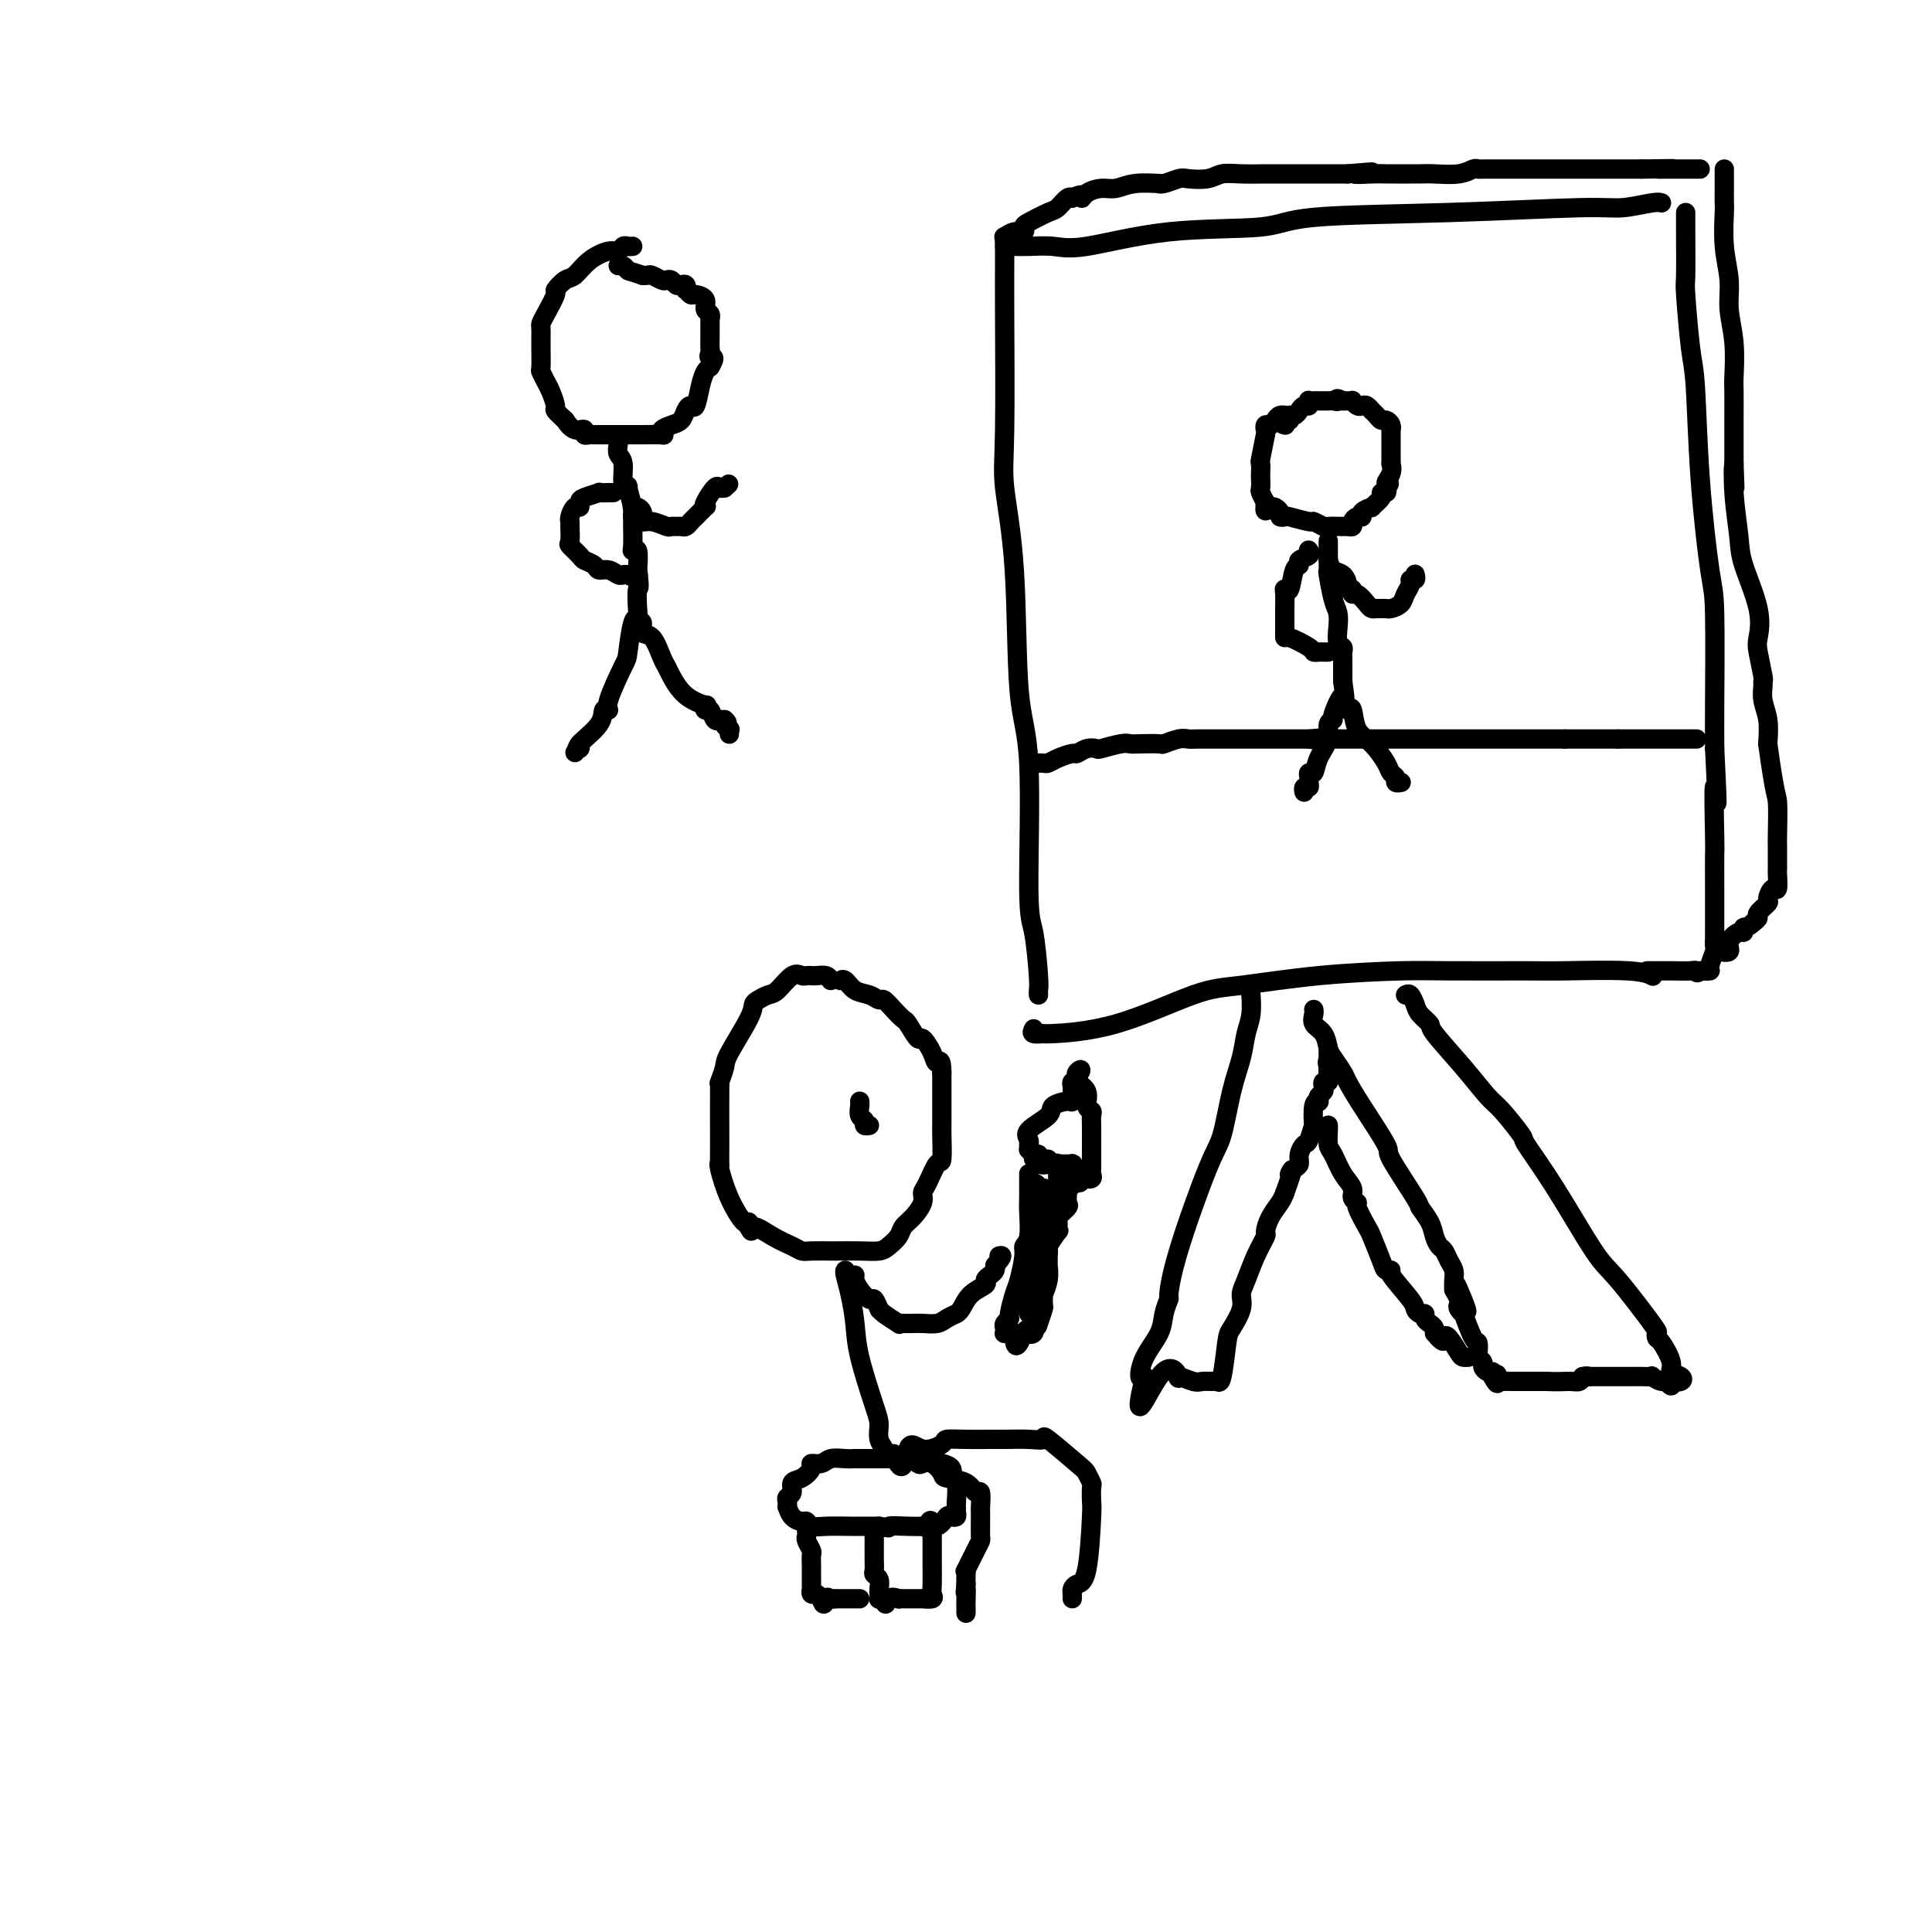 <svg viewBox='0 0 400 400' version='1.1' xmlns='http://www.w3.org/2000/svg' xmlns:xlink='http://www.w3.org/1999/xlink'><g fill='none' stroke='#000000' stroke-width='4' stroke-linecap='round' stroke-linejoin='round'><path d='M208,50c0.004,1.635 0.008,3.270 0,5c-0.008,1.730 -0.029,3.553 0,10c0.029,6.447 0.106,17.516 0,24c-0.106,6.484 -0.397,8.381 0,12c0.397,3.619 1.482,8.959 2,17c0.518,8.041 0.468,18.785 1,25c0.532,6.215 1.645,7.903 2,15c0.355,7.097 -0.048,19.604 0,26c0.048,6.396 0.549,6.681 1,9c0.451,2.319 0.853,6.673 1,9c0.147,2.327 0.040,2.626 0,3c-0.040,0.374 -0.011,0.821 0,1c0.011,0.179 0.006,0.089 0,0'/><path d='M208,51c0.627,-0.006 1.254,-0.012 2,0c0.746,0.012 1.610,0.044 3,0c1.390,-0.044 3.306,-0.162 5,0c1.694,0.162 3.168,0.605 7,0c3.832,-0.605 10.023,-2.257 17,-3c6.977,-0.743 14.741,-0.576 19,-1c4.259,-0.424 5.015,-1.438 11,-2c5.985,-0.562 17.201,-0.672 28,-1c10.799,-0.328 21.181,-0.872 27,-1c5.819,-0.128 7.075,0.162 9,0c1.925,-0.162 4.518,-0.774 6,-1c1.482,-0.226 1.852,-0.064 2,0c0.148,0.064 0.074,0.032 0,0'/><path d='M214,213c-0.241,0.427 -0.481,0.853 0,1c0.481,0.147 1.684,0.013 2,0c0.316,-0.013 -0.256,0.095 2,0c2.256,-0.095 7.341,-0.393 13,-2c5.659,-1.607 11.892,-4.521 16,-6c4.108,-1.479 6.091,-1.521 10,-2c3.909,-0.479 9.744,-1.396 16,-2c6.256,-0.604 12.932,-0.895 17,-1c4.068,-0.105 5.528,-0.024 10,0c4.472,0.024 11.955,-0.008 16,0c4.045,0.008 4.653,0.055 8,0c3.347,-0.055 9.433,-0.210 13,0c3.567,0.210 4.614,0.787 5,1c0.386,0.213 0.110,0.061 0,0c-0.110,-0.061 -0.055,-0.030 0,0'/><path d='M349,44c0.002,0.345 0.003,0.690 0,1c-0.003,0.310 -0.012,0.585 0,3c0.012,2.415 0.044,6.970 0,9c-0.044,2.030 -0.163,1.535 0,4c0.163,2.465 0.608,7.892 1,11c0.392,3.108 0.732,3.899 1,8c0.268,4.101 0.464,11.512 1,19c0.536,7.488 1.412,15.054 2,19c0.588,3.946 0.890,4.272 1,9c0.110,4.728 0.030,13.858 0,19c-0.030,5.142 -0.008,6.296 0,7c0.008,0.704 0.002,0.959 0,1c-0.002,0.041 -0.001,-0.131 0,0c0.001,0.131 0.000,0.566 0,1'/><path d='M355,155c0.928,18.416 0.249,8.957 0,8c-0.249,-0.957 -0.067,6.587 0,10c0.067,3.413 0.018,2.694 0,4c-0.018,1.306 -0.005,4.637 0,6c0.005,1.363 0.001,0.759 0,1c-0.001,0.241 -0.001,1.326 0,3c0.001,1.674 0.001,3.938 0,5c-0.001,1.062 -0.005,0.922 0,1c0.005,0.078 0.017,0.375 0,1c-0.017,0.625 -0.063,1.579 0,2c0.063,0.421 0.233,0.309 0,1c-0.233,0.691 -0.870,2.186 -1,3c-0.130,0.814 0.249,0.947 0,1c-0.249,0.053 -1.124,0.027 -2,0'/><path d='M352,201c-0.687,0.774 -0.905,0.207 -1,0c-0.095,-0.207 -0.067,-0.056 -1,0c-0.933,0.056 -2.828,0.015 -4,0c-1.172,-0.015 -1.621,-0.004 -2,0c-0.379,0.004 -0.689,0.001 -1,0c-0.311,-0.001 -0.622,-0.000 -1,0c-0.378,0.000 -0.822,0.000 -1,0c-0.178,-0.000 -0.089,-0.000 0,0'/><path d='M208,50c0.044,-0.455 0.089,-0.910 0,-1c-0.089,-0.090 -0.311,0.184 0,0c0.311,-0.184 1.155,-0.827 2,-1c0.845,-0.173 1.693,0.124 2,0c0.307,-0.124 0.075,-0.668 0,-1c-0.075,-0.332 0.008,-0.453 1,-1c0.992,-0.547 2.893,-1.519 4,-2c1.107,-0.481 1.420,-0.469 2,-1c0.580,-0.531 1.425,-1.604 2,-2c0.575,-0.396 0.878,-0.113 1,0c0.122,0.113 0.061,0.057 0,0'/><path d='M222,41c2.597,-1.349 2.089,-0.222 2,0c-0.089,0.222 0.240,-0.462 1,-1c0.760,-0.538 1.951,-0.929 3,-1c1.049,-0.071 1.956,0.178 3,0c1.044,-0.178 2.223,-0.783 4,-1c1.777,-0.217 4.151,-0.044 5,0c0.849,0.044 0.174,-0.040 0,0c-0.174,0.040 0.154,0.203 1,0c0.846,-0.203 2.209,-0.772 3,-1c0.791,-0.228 1.012,-0.114 2,0c0.988,0.114 2.745,0.227 4,0c1.255,-0.227 2.007,-0.793 3,-1c0.993,-0.207 2.227,-0.056 4,0c1.773,0.056 4.085,0.015 5,0c0.915,-0.015 0.434,-0.004 1,0c0.566,0.004 2.178,0.001 4,0c1.822,-0.001 3.853,-0.000 5,0c1.147,0.000 1.411,0.000 2,0c0.589,-0.000 1.505,-0.000 2,0c0.495,0.000 0.570,0.000 1,0c0.430,-0.000 1.215,-0.000 2,0'/><path d='M279,36c9.131,-0.774 3.459,-0.207 2,0c-1.459,0.207 1.296,0.056 3,0c1.704,-0.056 2.357,-0.015 3,0c0.643,0.015 1.275,0.004 2,0c0.725,-0.004 1.541,0.000 2,0c0.459,-0.000 0.560,-0.004 1,0c0.440,0.004 1.217,0.015 2,0c0.783,-0.015 1.571,-0.057 3,0c1.429,0.057 3.500,0.211 5,0c1.500,-0.211 2.430,-0.789 3,-1c0.570,-0.211 0.778,-0.057 1,0c0.222,0.057 0.456,0.015 1,0c0.544,-0.015 1.399,-0.004 2,0c0.601,0.004 0.950,0.001 2,0c1.050,-0.001 2.803,-0.000 4,0c1.197,0.000 1.839,0.000 3,0c1.161,-0.000 2.841,-0.000 4,0c1.159,0.000 1.797,0.000 2,0c0.203,-0.000 -0.028,-0.000 0,0c0.028,0.000 0.317,0.000 1,0c0.683,-0.000 1.760,-0.000 2,0c0.240,0.000 -0.359,0.000 1,0c1.359,-0.000 4.674,-0.000 7,0c2.326,0.000 3.663,0.000 5,0'/><path d='M340,35c10.297,-0.155 5.540,-0.041 4,0c-1.540,0.041 0.138,0.011 1,0c0.862,-0.011 0.910,-0.003 1,0c0.090,0.003 0.224,0.001 1,0c0.776,-0.001 2.194,-0.000 3,0c0.806,0.000 1.000,0.000 1,0c0.000,-0.000 -0.192,-0.000 0,0c0.192,0.000 0.769,0.000 1,0c0.231,-0.000 0.115,-0.000 0,0'/><path d='M357,35c0.000,0.739 0.000,1.478 0,2c-0.000,0.522 -0.001,0.826 0,1c0.001,0.174 0.004,0.219 0,1c-0.004,0.781 -0.016,2.300 0,3c0.016,0.700 0.061,0.582 0,2c-0.061,1.418 -0.226,4.373 0,7c0.226,2.627 0.845,4.926 1,7c0.155,2.074 -0.155,3.922 0,6c0.155,2.078 0.774,4.385 1,7c0.226,2.615 0.061,5.538 0,7c-0.061,1.462 -0.016,1.463 0,3c0.016,1.537 0.004,4.611 0,6c-0.004,1.389 -0.001,1.093 0,2c0.001,0.907 0.000,3.016 0,4c-0.000,0.984 -0.000,0.842 0,1c0.000,0.158 0.000,0.617 0,1c-0.000,0.383 -0.000,0.692 0,1'/><path d='M359,96c0.325,9.489 0.137,2.711 0,1c-0.137,-1.711 -0.222,1.646 0,5c0.222,3.354 0.752,6.705 1,9c0.248,2.295 0.214,3.533 1,6c0.786,2.467 2.393,6.163 3,9c0.607,2.837 0.216,4.814 0,6c-0.216,1.186 -0.255,1.580 0,3c0.255,1.420 0.804,3.866 1,5c0.196,1.134 0.039,0.956 0,1c-0.039,0.044 0.041,0.311 0,1c-0.041,0.689 -0.203,1.801 0,3c0.203,1.199 0.772,2.485 1,4c0.228,1.515 0.114,3.257 0,5'/><path d='M366,154c1.536,11.282 1.876,10.487 2,12c0.124,1.513 0.033,5.334 0,7c-0.033,1.666 -0.008,1.176 0,2c0.008,0.824 -0.000,2.961 0,4c0.000,1.039 0.010,0.979 0,1c-0.010,0.021 -0.039,0.123 0,1c0.039,0.877 0.146,2.529 0,3c-0.146,0.471 -0.546,-0.239 -1,0c-0.454,0.239 -0.961,1.426 -1,2c-0.039,0.574 0.392,0.535 0,1c-0.392,0.465 -1.605,1.433 -2,2c-0.395,0.567 0.030,0.733 0,1c-0.030,0.267 -0.515,0.633 -1,1'/><path d='M363,191c-1.233,1.242 -1.817,0.848 -2,1c-0.183,0.152 0.034,0.850 0,1c-0.034,0.150 -0.321,-0.247 -1,0c-0.679,0.247 -1.751,1.138 -2,2c-0.249,0.862 0.325,1.695 0,2c-0.325,0.305 -1.549,0.082 -2,0c-0.451,-0.082 -0.129,-0.023 0,0c0.129,0.023 0.064,0.012 0,0'/><path d='M265,86c0.512,0.022 1.023,0.043 1,0c-0.023,-0.043 -0.581,-0.151 -1,0c-0.419,0.151 -0.700,0.561 -1,1c-0.300,0.439 -0.620,0.906 -1,1c-0.380,0.094 -0.820,-0.187 -1,0c-0.180,0.187 -0.101,0.842 0,1c0.101,0.158 0.223,-0.180 0,1c-0.223,1.180 -0.792,3.878 -1,5c-0.208,1.122 -0.057,0.666 0,1c0.057,0.334 0.019,1.456 0,2c-0.019,0.544 -0.019,0.510 0,1c0.019,0.490 0.057,1.502 0,2c-0.057,0.498 -0.208,0.480 0,1c0.208,0.520 0.774,1.577 1,2c0.226,0.423 0.113,0.211 0,0'/><path d='M262,104c-0.363,2.966 0.228,1.382 1,1c0.772,-0.382 1.724,0.438 2,1c0.276,0.562 -0.124,0.868 0,1c0.124,0.132 0.773,0.092 1,0c0.227,-0.092 0.034,-0.235 1,0c0.966,0.235 3.093,0.848 4,1c0.907,0.152 0.596,-0.156 1,0c0.404,0.156 1.524,0.774 2,1c0.476,0.226 0.309,0.058 1,0c0.691,-0.058 2.240,-0.005 3,0c0.760,0.005 0.730,-0.036 1,0c0.270,0.036 0.841,0.151 1,0c0.159,-0.151 -0.093,-0.566 0,-1c0.093,-0.434 0.531,-0.885 1,-1c0.469,-0.115 0.971,0.106 1,0c0.029,-0.106 -0.414,-0.540 0,-1c0.414,-0.460 1.684,-0.946 2,-1c0.316,-0.054 -0.321,0.322 0,0c0.321,-0.322 1.602,-1.344 2,-2c0.398,-0.656 -0.085,-0.946 0,-1c0.085,-0.054 0.739,0.127 1,0c0.261,-0.127 0.131,-0.564 0,-1'/><path d='M287,101c1.332,-1.376 0.161,-0.817 0,-1c-0.161,-0.183 0.689,-1.109 1,-2c0.311,-0.891 0.083,-1.746 0,-2c-0.083,-0.254 -0.022,0.092 0,0c0.022,-0.092 0.006,-0.623 0,-1c-0.006,-0.377 -0.001,-0.601 0,-1c0.001,-0.399 -0.003,-0.972 0,-2c0.003,-1.028 0.012,-2.509 0,-3c-0.012,-0.491 -0.044,0.009 0,0c0.044,-0.009 0.166,-0.528 0,-1c-0.166,-0.472 -0.618,-0.896 -1,-1c-0.382,-0.104 -0.694,0.112 -1,0c-0.306,-0.112 -0.607,-0.552 -1,-1c-0.393,-0.448 -0.879,-0.904 -1,-1c-0.121,-0.096 0.121,0.167 0,0c-0.121,-0.167 -0.606,-0.763 -1,-1c-0.394,-0.237 -0.697,-0.116 -1,0c-0.303,0.116 -0.606,0.227 -1,0c-0.394,-0.227 -0.879,-0.793 -1,-1c-0.121,-0.207 0.121,-0.056 0,0c-0.121,0.056 -0.606,0.016 -1,0c-0.394,-0.016 -0.697,-0.008 -1,0'/><path d='M278,83c-1.730,-0.928 -1.055,-0.249 -1,0c0.055,0.249 -0.510,0.067 -1,0c-0.490,-0.067 -0.905,-0.018 -1,0c-0.095,0.018 0.128,0.005 0,0c-0.128,-0.005 -0.609,-0.002 -1,0c-0.391,0.002 -0.692,0.005 -1,0c-0.308,-0.005 -0.621,-0.016 -1,0c-0.379,0.016 -0.822,0.060 -1,0c-0.178,-0.060 -0.089,-0.222 0,0c0.089,0.222 0.178,0.829 0,1c-0.178,0.171 -0.622,-0.094 -1,0c-0.378,0.094 -0.690,0.547 -1,1c-0.310,0.453 -0.619,0.905 -1,1c-0.381,0.095 -0.833,-0.167 -1,0c-0.167,0.167 -0.048,0.762 0,1c0.048,0.238 0.024,0.119 0,0'/><path d='M267,87c-1.929,0.845 -1.250,0.958 -1,1c0.250,0.042 0.071,0.012 0,0c-0.071,-0.012 -0.036,-0.006 0,0'/><path d='M275,112c0.002,0.824 0.003,1.649 0,2c-0.003,0.351 -0.011,0.229 0,1c0.011,0.771 0.042,2.436 0,3c-0.042,0.564 -0.156,0.028 0,1c0.156,0.972 0.581,3.451 1,5c0.419,1.549 0.830,2.169 1,3c0.170,0.831 0.098,1.872 0,3c-0.098,1.128 -0.222,2.344 0,3c0.222,0.656 0.792,0.752 1,1c0.208,0.248 0.056,0.649 0,1c-0.056,0.351 -0.015,0.651 0,1c0.015,0.349 0.004,0.748 0,1c-0.004,0.252 -0.001,0.358 0,1c0.001,0.642 0.001,1.821 0,3'/><path d='M278,141c0.590,4.937 0.566,2.781 0,3c-0.566,0.219 -1.675,2.813 -2,4c-0.325,1.187 0.135,0.967 0,1c-0.135,0.033 -0.863,0.320 -1,1c-0.137,0.680 0.317,1.755 0,3c-0.317,1.245 -1.406,2.662 -2,4c-0.594,1.338 -0.694,2.597 -1,3c-0.306,0.403 -0.818,-0.051 -1,0c-0.182,0.051 -0.035,0.606 0,1c0.035,0.394 -0.043,0.628 0,1c0.043,0.372 0.207,0.883 0,1c-0.207,0.117 -0.787,-0.161 -1,0c-0.213,0.161 -0.061,0.760 0,1c0.061,0.240 0.030,0.120 0,0'/><path d='M279,147c0.378,-0.391 0.755,-0.781 1,0c0.245,0.781 0.357,2.734 1,4c0.643,1.266 1.817,1.846 3,3c1.183,1.154 2.373,2.884 3,4c0.627,1.116 0.690,1.620 1,2c0.310,0.380 0.868,0.638 1,1c0.132,0.362 -0.160,0.829 0,1c0.160,0.171 0.774,0.046 1,0c0.226,-0.046 0.065,-0.013 0,0c-0.065,0.013 -0.032,0.007 0,0'/><path d='M271,114c-0.062,-0.091 -0.125,-0.182 0,0c0.125,0.182 0.437,0.638 0,1c-0.437,0.362 -1.623,0.629 -2,1c-0.377,0.371 0.057,0.847 0,1c-0.057,0.153 -0.604,-0.015 -1,1c-0.396,1.015 -0.642,3.214 -1,4c-0.358,0.786 -0.828,0.160 -1,0c-0.172,-0.160 -0.046,0.146 0,1c0.046,0.854 0.012,2.256 0,3c-0.012,0.744 -0.003,0.831 0,1c0.003,0.169 0.001,0.422 0,1c-0.001,0.578 -0.000,1.482 0,2c0.000,0.518 -0.001,0.650 0,1c0.001,0.350 0.003,0.917 0,1c-0.003,0.083 -0.012,-0.317 1,0c1.012,0.317 3.046,1.353 4,2c0.954,0.647 0.830,0.905 1,1c0.170,0.095 0.634,0.025 1,0c0.366,-0.025 0.634,-0.007 1,0c0.366,0.007 0.829,0.002 1,0c0.171,-0.002 0.049,-0.001 0,0c-0.049,0.001 -0.024,0.000 0,0'/><path d='M275,116c0.229,0.784 0.458,1.568 1,2c0.542,0.432 1.399,0.512 2,1c0.601,0.488 0.948,1.383 1,2c0.052,0.617 -0.189,0.957 0,1c0.189,0.043 0.810,-0.209 1,0c0.190,0.209 -0.051,0.879 0,1c0.051,0.121 0.395,-0.307 1,0c0.605,0.307 1.472,1.350 2,2c0.528,0.650 0.718,0.907 1,1c0.282,0.093 0.657,0.023 1,0c0.343,-0.023 0.655,0.002 1,0c0.345,-0.002 0.723,-0.031 1,0c0.277,0.031 0.451,0.124 1,0c0.549,-0.124 1.471,-0.463 2,-1c0.529,-0.537 0.663,-1.272 1,-2c0.337,-0.728 0.875,-1.449 1,-2c0.125,-0.551 -0.163,-0.932 0,-1c0.163,-0.068 0.776,0.178 1,0c0.224,-0.178 0.060,-0.779 0,-1c-0.060,-0.221 -0.017,-0.063 0,0c0.017,0.063 0.009,0.032 0,0'/><path d='M214,158c0.770,-0.022 1.539,-0.043 2,0c0.461,0.043 0.612,0.151 1,0c0.388,-0.151 1.011,-0.563 2,-1c0.989,-0.437 2.342,-0.901 3,-1c0.658,-0.099 0.620,0.166 1,0c0.380,-0.166 1.176,-0.762 2,-1c0.824,-0.238 1.674,-0.116 2,0c0.326,0.116 0.126,0.227 1,0c0.874,-0.227 2.820,-0.792 4,-1c1.180,-0.208 1.594,-0.060 2,0c0.406,0.060 0.805,0.030 2,0c1.195,-0.030 3.185,-0.061 4,0c0.815,0.061 0.454,0.212 1,0c0.546,-0.212 2.000,-0.789 3,-1c1.000,-0.211 1.546,-0.057 2,0c0.454,0.057 0.815,0.015 2,0c1.185,-0.015 3.195,-0.004 4,0c0.805,0.004 0.406,0.001 1,0c0.594,-0.001 2.181,-0.000 4,0c1.819,0.000 3.869,0.000 5,0c1.131,-0.000 1.343,-0.000 2,0c0.657,0.000 1.759,0.000 3,0c1.241,-0.000 2.620,-0.000 4,0'/><path d='M271,153c8.868,-0.774 2.537,-0.207 1,0c-1.537,0.207 1.720,0.056 3,0c1.280,-0.056 0.582,-0.015 1,0c0.418,0.015 1.951,0.004 3,0c1.049,-0.004 1.614,-0.001 2,0c0.386,0.001 0.594,0.000 1,0c0.406,-0.000 1.010,-0.000 2,0c0.990,0.000 2.364,0.000 3,0c0.636,-0.000 0.533,-0.000 1,0c0.467,0.000 1.505,0.000 2,0c0.495,-0.000 0.447,-0.000 2,0c1.553,0.000 4.705,0.000 6,0c1.295,-0.000 0.731,-0.000 1,0c0.269,0.000 1.369,0.000 2,0c0.631,-0.000 0.792,-0.000 1,0c0.208,0.000 0.461,0.000 1,0c0.539,-0.000 1.363,-0.000 2,0c0.637,0.000 1.086,0.000 2,0c0.914,-0.000 2.293,-0.000 3,0c0.707,0.000 0.742,0.000 2,0c1.258,-0.000 3.739,-0.000 5,0c1.261,0.000 1.301,0.000 1,0c-0.301,-0.000 -0.943,-0.000 0,0c0.943,0.000 3.472,0.000 6,0'/><path d='M324,153c9.236,0.000 5.826,0.000 5,0c-0.826,0.000 0.931,0.000 2,0c1.069,-0.000 1.448,0.000 2,0c0.552,0.000 1.276,0.000 2,0'/><path d='M335,153c2.061,0.000 1.715,0.000 2,0c0.285,0.000 1.203,0.000 2,0c0.797,-0.000 1.474,0.000 2,0c0.526,0.000 0.902,0.000 1,0c0.098,0.000 -0.080,0.000 0,0c0.080,0.000 0.418,0.000 1,0c0.582,0.000 1.407,0.000 2,0c0.593,0.000 0.954,0.000 1,0c0.046,0.000 -0.222,0.000 0,0c0.222,0.000 0.936,0.000 2,0c1.064,0.000 2.479,0.000 3,0c0.521,0.000 0.149,0.000 0,0c-0.149,0.000 -0.074,0.000 0,0'/><path d='M259,206c-0.026,-0.362 -0.051,-0.724 0,0c0.051,0.724 0.180,2.533 0,4c-0.180,1.467 -0.667,2.593 -1,4c-0.333,1.407 -0.512,3.094 -1,5c-0.488,1.906 -1.283,4.032 -2,7c-0.717,2.968 -1.354,6.779 -2,9c-0.646,2.221 -1.301,2.852 -3,7c-1.699,4.148 -4.442,11.812 -6,17c-1.558,5.188 -1.930,7.899 -2,9c-0.070,1.101 0.163,0.593 0,1c-0.163,0.407 -0.720,1.728 -1,3c-0.280,1.272 -0.281,2.496 -1,4c-0.719,1.504 -2.155,3.290 -3,5c-0.845,1.710 -1.099,3.346 -1,4c0.099,0.654 0.549,0.327 1,0'/><path d='M237,285c-2.978,12.217 0.577,3.259 3,0c2.423,-3.259 3.714,-0.821 4,0c0.286,0.821 -0.432,0.023 0,0c0.432,-0.023 2.013,0.729 3,1c0.987,0.271 1.378,0.063 2,0c0.622,-0.063 1.475,0.021 2,0c0.525,-0.021 0.723,-0.148 1,0c0.277,0.148 0.634,0.570 1,-1c0.366,-1.570 0.741,-5.132 1,-7c0.259,-1.868 0.400,-2.042 1,-3c0.600,-0.958 1.657,-2.698 2,-4c0.343,-1.302 -0.028,-2.164 0,-3c0.028,-0.836 0.454,-1.644 1,-3c0.546,-1.356 1.211,-3.259 2,-5c0.789,-1.741 1.703,-3.320 2,-4c0.297,-0.680 -0.024,-0.461 0,-1c0.024,-0.539 0.391,-1.838 1,-3c0.609,-1.162 1.460,-2.189 2,-3c0.540,-0.811 0.770,-1.405 1,-2'/><path d='M266,247c2.504,-6.888 1.262,-4.610 1,-4c-0.262,0.610 0.454,-0.450 1,-1c0.546,-0.550 0.920,-0.590 1,-1c0.080,-0.410 -0.136,-1.188 0,-2c0.136,-0.812 0.624,-1.657 1,-2c0.376,-0.343 0.640,-0.183 1,-1c0.360,-0.817 0.815,-2.610 1,-3c0.185,-0.390 0.101,0.625 0,0c-0.101,-0.625 -0.220,-2.888 0,-4c0.220,-1.112 0.777,-1.071 1,-1c0.223,0.071 0.111,0.173 0,0c-0.111,-0.173 -0.222,-0.620 0,-1c0.222,-0.380 0.778,-0.692 1,-1c0.222,-0.308 0.112,-0.610 0,-1c-0.112,-0.390 -0.226,-0.867 0,-1c0.226,-0.133 0.792,0.080 1,0c0.208,-0.080 0.060,-0.451 0,-1c-0.060,-0.549 -0.030,-1.274 0,-2'/><path d='M275,221c1.392,-4.185 0.373,-1.647 0,-1c-0.373,0.647 -0.100,-0.597 0,-1c0.100,-0.403 0.027,0.036 0,0c-0.027,-0.036 -0.007,-0.548 0,-1c0.007,-0.452 0.002,-0.843 0,-1c-0.002,-0.157 -0.001,-0.078 0,0'/><path d='M272,209c0.054,0.235 0.107,0.470 0,1c-0.107,0.530 -0.376,1.353 0,2c0.376,0.647 1.395,1.116 2,2c0.605,0.884 0.795,2.181 1,3c0.205,0.819 0.424,1.159 1,2c0.576,0.841 1.508,2.183 2,3c0.492,0.817 0.542,1.109 1,2c0.458,0.891 1.322,2.380 3,5c1.678,2.620 4.169,6.371 5,8c0.831,1.629 0.001,1.136 1,3c0.999,1.864 3.826,6.086 5,8c1.174,1.914 0.696,1.520 1,2c0.304,0.480 1.391,1.833 2,3c0.609,1.167 0.741,2.147 1,3c0.259,0.853 0.644,1.579 1,2c0.356,0.421 0.684,0.535 1,1c0.316,0.465 0.621,1.279 1,2c0.379,0.721 0.833,1.348 1,2c0.167,0.652 0.048,1.329 0,2c-0.048,0.671 -0.024,1.335 0,2'/><path d='M301,267c4.714,8.942 1.999,2.296 1,0c-0.999,-2.296 -0.284,-0.242 0,1c0.284,1.242 0.135,1.672 0,2c-0.135,0.328 -0.257,0.555 0,1c0.257,0.445 0.892,1.107 1,1c0.108,-0.107 -0.312,-0.982 0,0c0.312,0.982 1.356,3.821 2,5c0.644,1.179 0.890,0.697 1,1c0.110,0.303 0.085,1.392 0,2c-0.085,0.608 -0.229,0.737 0,1c0.229,0.263 0.832,0.662 1,1c0.168,0.338 -0.099,0.616 0,1c0.099,0.384 0.565,0.872 1,1c0.435,0.128 0.839,-0.106 1,0c0.161,0.106 0.081,0.553 0,1'/><path d='M309,285c1.462,2.801 1.116,0.803 1,0c-0.116,-0.803 -0.002,-0.411 0,0c0.002,0.411 -0.108,0.842 0,1c0.108,0.158 0.434,0.042 1,0c0.566,-0.042 1.371,-0.011 2,0c0.629,0.011 1.083,0.003 2,0c0.917,-0.003 2.297,-0.001 3,0c0.703,0.001 0.728,0.000 1,0c0.272,-0.000 0.792,-0.000 1,0c0.208,0.000 0.104,0.000 0,0'/><path d='M320,286c2.725,0.138 4.037,-0.015 5,0c0.963,0.015 1.578,0.200 2,0c0.422,-0.200 0.652,-0.785 1,-1c0.348,-0.215 0.814,-0.062 1,0c0.186,0.062 0.093,0.031 0,0'/><path d='M291,206c0.323,-0.181 0.646,-0.362 1,0c0.354,0.362 0.740,1.267 1,2c0.260,0.733 0.394,1.296 1,2c0.606,0.704 1.682,1.550 2,2c0.318,0.450 -0.124,0.503 1,2c1.124,1.497 3.814,4.438 6,7c2.186,2.562 3.869,4.747 5,6c1.131,1.253 1.710,1.575 3,3c1.290,1.425 3.293,3.954 4,5c0.707,1.046 0.120,0.610 1,2c0.880,1.390 3.227,4.606 6,9c2.773,4.394 5.972,9.966 8,13c2.028,3.034 2.885,3.531 5,6c2.115,2.469 5.489,6.909 7,9c1.511,2.091 1.159,1.831 1,2c-0.159,0.169 -0.127,0.766 0,1c0.127,0.234 0.347,0.105 1,1c0.653,0.895 1.739,2.814 2,4c0.261,1.186 -0.301,1.637 0,2c0.301,0.363 1.466,0.636 2,1c0.534,0.364 0.438,0.818 0,1c-0.438,0.182 -1.219,0.091 -2,0'/><path d='M346,286c0.418,1.840 -0.536,0.441 -1,0c-0.464,-0.441 -0.439,0.078 -1,0c-0.561,-0.078 -1.708,-0.753 -2,-1c-0.292,-0.247 0.272,-0.066 0,0c-0.272,0.066 -1.379,0.018 -2,0c-0.621,-0.018 -0.756,-0.005 -1,0c-0.244,0.005 -0.598,0.001 -1,0c-0.402,-0.001 -0.854,-0.000 -1,0c-0.146,0.000 0.013,0.000 0,0c-0.013,-0.000 -0.197,-0.000 -1,0c-0.803,0.000 -2.226,0.000 -3,0c-0.774,-0.000 -0.898,-0.000 -1,0c-0.102,0.000 -0.181,0.000 -1,0c-0.819,-0.000 -2.377,-0.000 -3,0c-0.623,0.000 -0.312,0.000 0,0'/><path d='M275,233c-0.005,-0.031 -0.010,-0.062 0,0c0.010,0.062 0.035,0.219 0,1c-0.035,0.781 -0.130,2.188 0,3c0.130,0.812 0.484,1.030 1,2c0.516,0.970 1.194,2.691 2,4c0.806,1.309 1.740,2.207 2,3c0.260,0.793 -0.153,1.480 0,2c0.153,0.520 0.871,0.874 1,1c0.129,0.126 -0.331,0.023 0,1c0.331,0.977 1.452,3.032 2,4c0.548,0.968 0.521,0.847 1,2c0.479,1.153 1.463,3.580 2,5c0.537,1.420 0.626,1.833 1,2c0.374,0.167 1.031,0.087 1,0c-0.031,-0.087 -0.750,-0.182 0,1c0.750,1.182 2.971,3.640 4,5c1.029,1.360 0.867,1.621 1,2c0.133,0.379 0.561,0.875 1,1c0.439,0.125 0.888,-0.120 1,0c0.112,0.120 -0.114,0.607 0,1c0.114,0.393 0.567,0.693 1,1c0.433,0.307 0.847,0.621 1,1c0.153,0.379 0.044,0.823 0,1c-0.044,0.177 -0.022,0.089 0,0'/><path d='M297,276c2.123,2.591 1.932,1.570 2,1c0.068,-0.570 0.397,-0.689 1,0c0.603,0.689 1.481,2.185 2,3c0.519,0.815 0.678,0.950 1,1c0.322,0.050 0.806,0.014 1,0c0.194,-0.014 0.097,-0.007 0,0'/><path d='M131,51c-0.331,0.033 -0.661,0.066 -1,0c-0.339,-0.066 -0.685,-0.231 -1,0c-0.315,0.231 -0.597,0.859 -1,1c-0.403,0.141 -0.925,-0.203 -2,0c-1.075,0.203 -2.703,0.955 -4,2c-1.297,1.045 -2.263,2.384 -3,3c-0.737,0.616 -1.245,0.508 -2,1c-0.755,0.492 -1.757,1.584 -2,2c-0.243,0.416 0.275,0.157 0,1c-0.275,0.843 -1.342,2.790 -2,4c-0.658,1.210 -0.908,1.684 -1,2c-0.092,0.316 -0.025,0.475 0,1c0.025,0.525 0.010,1.415 0,2c-0.010,0.585 -0.014,0.865 0,2c0.014,1.135 0.046,3.124 0,4c-0.046,0.876 -0.172,0.640 0,1c0.172,0.360 0.640,1.318 1,2c0.360,0.682 0.612,1.090 1,2c0.388,0.910 0.912,2.322 1,3c0.088,0.678 -0.261,0.622 0,1c0.261,0.378 1.130,1.189 2,2'/><path d='M117,87c1.389,2.171 2.362,2.098 3,2c0.638,-0.098 0.941,-0.223 1,0c0.059,0.223 -0.128,0.792 0,1c0.128,0.208 0.570,0.056 1,0c0.430,-0.056 0.849,-0.015 1,0c0.151,0.015 0.034,0.004 1,0c0.966,-0.004 3.015,-0.001 4,0c0.985,0.001 0.906,0.000 1,0c0.094,-0.000 0.362,0.001 1,0c0.638,-0.001 1.648,-0.003 2,0c0.352,0.003 0.048,0.012 1,0c0.952,-0.012 3.162,-0.044 4,0c0.838,0.044 0.304,0.163 0,0c-0.304,-0.163 -0.380,-0.609 0,-1c0.380,-0.391 1.215,-0.729 2,-1c0.785,-0.271 1.520,-0.477 2,-1c0.480,-0.523 0.706,-1.362 1,-2c0.294,-0.638 0.656,-1.074 1,-1c0.344,0.074 0.669,0.659 1,0c0.331,-0.659 0.666,-2.562 1,-4c0.334,-1.438 0.667,-2.411 1,-3c0.333,-0.589 0.667,-0.795 1,-1'/><path d='M147,76c1.547,-2.566 0.414,-1.981 0,-2c-0.414,-0.019 -0.111,-0.644 0,-1c0.111,-0.356 0.029,-0.445 0,-1c-0.029,-0.555 -0.007,-1.578 0,-2c0.007,-0.422 -0.002,-0.245 0,-1c0.002,-0.755 0.017,-2.443 0,-3c-0.017,-0.557 -0.064,0.019 0,0c0.064,-0.019 0.239,-0.631 0,-1c-0.239,-0.369 -0.891,-0.495 -1,-1c-0.109,-0.505 0.324,-1.388 0,-2c-0.324,-0.612 -1.407,-0.952 -2,-1c-0.593,-0.048 -0.698,0.197 -1,0c-0.302,-0.197 -0.802,-0.836 -1,-1c-0.198,-0.164 -0.094,0.149 0,0c0.094,-0.149 0.180,-0.758 0,-1c-0.180,-0.242 -0.624,-0.116 -1,0c-0.376,0.116 -0.682,0.224 -1,0c-0.318,-0.224 -0.648,-0.778 -1,-1c-0.352,-0.222 -0.725,-0.112 -1,0c-0.275,0.112 -0.452,0.226 -1,0c-0.548,-0.226 -1.466,-0.793 -2,-1c-0.534,-0.207 -0.682,-0.056 -1,0c-0.318,0.056 -0.805,0.016 -1,0c-0.195,-0.016 -0.097,-0.008 0,0'/><path d='M133,57c-2.646,-0.939 -2.761,-0.788 -3,-1c-0.239,-0.212 -0.603,-0.788 -1,-1c-0.397,-0.212 -0.828,-0.061 -1,0c-0.172,0.061 -0.086,0.030 0,0'/><path d='M128,92c-0.122,0.730 -0.244,1.460 0,2c0.244,0.540 0.854,0.891 1,2c0.146,1.109 -0.171,2.975 0,4c0.171,1.025 0.830,1.209 1,1c0.170,-0.209 -0.151,-0.811 0,0c0.151,0.811 0.772,3.037 1,4c0.228,0.963 0.061,0.664 0,1c-0.061,0.336 -0.017,1.306 0,2c0.017,0.694 0.008,1.111 0,1c-0.008,-0.111 -0.016,-0.751 0,0c0.016,0.751 0.056,2.892 0,4c-0.056,1.108 -0.207,1.183 0,1c0.207,-0.183 0.774,-0.624 1,0c0.226,0.624 0.113,2.312 0,4'/><path d='M132,118c0.622,4.720 0.177,3.521 0,4c-0.177,0.479 -0.087,2.637 0,4c0.087,1.363 0.169,1.930 0,2c-0.169,0.070 -0.591,-0.359 -1,1c-0.409,1.359 -0.807,4.506 -1,6c-0.193,1.494 -0.181,1.336 -1,3c-0.819,1.664 -2.469,5.150 -3,7c-0.531,1.850 0.058,2.066 0,2c-0.058,-0.066 -0.761,-0.413 -1,0c-0.239,0.413 -0.012,1.585 -1,3c-0.988,1.415 -3.189,3.073 -4,4c-0.811,0.927 -0.232,1.122 0,1c0.232,-0.122 0.116,-0.561 0,-1'/><path d='M120,154c-1.667,3.167 -0.833,1.583 0,0'/><path d='M132,129c0.469,-0.225 0.938,-0.450 1,0c0.062,0.450 -0.283,1.575 0,2c0.283,0.425 1.193,0.151 2,1c0.807,0.849 1.509,2.820 2,4c0.491,1.180 0.769,1.569 1,2c0.231,0.431 0.415,0.904 1,2c0.585,1.096 1.571,2.813 3,4c1.429,1.187 3.300,1.842 4,2c0.700,0.158 0.230,-0.182 0,0c-0.230,0.182 -0.220,0.886 0,1c0.220,0.114 0.650,-0.362 1,0c0.350,0.362 0.620,1.561 1,2c0.380,0.439 0.872,0.118 1,0c0.128,-0.118 -0.106,-0.034 0,0c0.106,0.034 0.553,0.017 1,0'/><path d='M150,149c1.177,0.935 0.119,0.773 0,1c-0.119,0.227 0.700,0.844 1,1c0.300,0.156 0.081,-0.150 0,0c-0.081,0.150 -0.023,0.757 0,1c0.023,0.243 0.012,0.121 0,0'/><path d='M127,102c-0.174,-0.007 -0.348,-0.013 -1,0c-0.652,0.013 -1.782,0.046 -2,0c-0.218,-0.046 0.475,-0.172 0,0c-0.475,0.172 -2.117,0.641 -3,1c-0.883,0.359 -1.007,0.607 -1,1c0.007,0.393 0.145,0.929 0,1c-0.145,0.071 -0.574,-0.324 -1,0c-0.426,0.324 -0.848,1.367 -1,2c-0.152,0.633 -0.034,0.856 0,1c0.034,0.144 -0.017,0.210 0,1c0.017,0.790 0.103,2.305 0,3c-0.103,0.695 -0.393,0.568 0,1c0.393,0.432 1.470,1.421 2,2c0.530,0.579 0.513,0.747 1,1c0.487,0.253 1.478,0.590 2,1c0.522,0.410 0.573,0.895 1,1c0.427,0.105 1.228,-0.168 2,0c0.772,0.168 1.516,0.776 2,1c0.484,0.224 0.710,0.064 1,0c0.290,-0.064 0.645,-0.032 1,0'/><path d='M130,119c2.024,1.083 1.083,0.292 1,0c-0.083,-0.292 0.690,-0.083 1,0c0.310,0.083 0.155,0.042 0,0'/><path d='M131,105c-0.083,0.022 -0.165,0.043 0,0c0.165,-0.043 0.579,-0.151 1,0c0.421,0.151 0.850,0.561 1,1c0.150,0.439 0.023,0.906 0,1c-0.023,0.094 0.060,-0.185 0,0c-0.060,0.185 -0.262,0.834 0,1c0.262,0.166 0.987,-0.152 2,0c1.013,0.152 2.313,0.774 3,1c0.687,0.226 0.762,0.057 1,0c0.238,-0.057 0.640,-0.003 1,0c0.360,0.003 0.678,-0.045 1,0c0.322,0.045 0.647,0.184 1,0c0.353,-0.184 0.734,-0.691 1,-1c0.266,-0.309 0.418,-0.420 1,-1c0.582,-0.580 1.595,-1.630 2,-2c0.405,-0.370 0.202,-0.060 0,0c-0.202,0.060 -0.405,-0.128 0,-1c0.405,-0.872 1.417,-2.427 2,-3c0.583,-0.573 0.738,-0.164 1,0c0.262,0.164 0.631,0.082 1,0'/><path d='M150,101c1.500,-1.333 0.750,-0.667 0,0'/><path d='M172,203c-0.220,-0.422 -0.440,-0.844 -1,-1c-0.560,-0.156 -1.462,-0.045 -2,0c-0.538,0.045 -0.714,0.022 -1,0c-0.286,-0.022 -0.681,-0.045 -1,0c-0.319,0.045 -0.561,0.159 -1,0c-0.439,-0.159 -1.074,-0.590 -2,0c-0.926,0.590 -2.143,2.201 -3,3c-0.857,0.799 -1.354,0.784 -2,1c-0.646,0.216 -1.440,0.661 -2,1c-0.560,0.339 -0.886,0.571 -1,1c-0.114,0.429 -0.016,1.054 -1,3c-0.984,1.946 -3.048,5.214 -4,7c-0.952,1.786 -0.791,2.090 -1,3c-0.209,0.910 -0.788,2.427 -1,3c-0.212,0.573 -0.057,0.203 0,0c0.057,-0.203 0.016,-0.240 0,2c-0.016,2.240 -0.005,6.757 0,9c0.005,2.243 0.006,2.212 0,3c-0.006,0.788 -0.020,2.394 0,3c0.020,0.606 0.072,0.210 0,0c-0.072,-0.210 -0.268,-0.236 0,1c0.268,1.236 1.000,3.733 2,6c1.000,2.267 2.269,4.303 3,5c0.731,0.697 0.923,0.056 1,0c0.077,-0.056 0.038,0.472 0,1'/><path d='M155,254c0.969,1.918 0.393,0.213 1,0c0.607,-0.213 2.398,1.067 4,2c1.602,0.933 3.014,1.518 4,2c0.986,0.482 1.548,0.861 2,1c0.452,0.139 0.796,0.038 2,0c1.204,-0.038 3.267,-0.012 4,0c0.733,0.012 0.137,0.012 1,0c0.863,-0.012 3.186,-0.034 5,0c1.814,0.034 3.118,0.123 4,0c0.882,-0.123 1.340,-0.459 2,-1c0.660,-0.541 1.521,-1.286 2,-2c0.479,-0.714 0.575,-1.396 1,-2c0.425,-0.604 1.178,-1.130 2,-2c0.822,-0.870 1.713,-2.085 2,-3c0.287,-0.915 -0.028,-1.530 0,-2c0.028,-0.470 0.400,-0.796 1,-2c0.600,-1.204 1.429,-3.287 2,-4c0.571,-0.713 0.885,-0.058 1,-1c0.115,-0.942 0.031,-3.482 0,-5c-0.031,-1.518 -0.008,-2.014 0,-2c0.008,0.014 0.002,0.537 0,0c-0.002,-0.537 -0.001,-2.134 0,-3c0.001,-0.866 0.000,-1.002 0,-2c-0.000,-0.998 -0.000,-2.856 0,-4c0.000,-1.144 0.000,-1.572 0,-2'/><path d='M195,222c-0.041,-3.323 -0.645,-2.131 -1,-2c-0.355,0.131 -0.462,-0.801 -1,-2c-0.538,-1.199 -1.509,-2.667 -2,-3c-0.491,-0.333 -0.503,0.467 -1,0c-0.497,-0.467 -1.481,-2.201 -2,-3c-0.519,-0.799 -0.575,-0.662 -1,-1c-0.425,-0.338 -1.220,-1.150 -2,-2c-0.780,-0.850 -1.546,-1.738 -2,-2c-0.454,-0.262 -0.595,0.101 -1,0c-0.405,-0.101 -1.076,-0.668 -2,-1c-0.924,-0.332 -2.103,-0.429 -3,-1c-0.897,-0.571 -1.511,-1.615 -2,-2c-0.489,-0.385 -0.854,-0.110 -1,0c-0.146,0.110 -0.073,0.055 0,0'/><path d='M175,263c-0.085,0.115 -0.170,0.229 0,1c0.170,0.771 0.596,2.197 1,4c0.404,1.803 0.787,3.981 1,6c0.213,2.019 0.257,3.878 1,7c0.743,3.122 2.183,7.506 3,10c0.817,2.494 1.009,3.099 1,4c-0.009,0.901 -0.219,2.097 0,3c0.219,0.903 0.867,1.512 1,2c0.133,0.488 -0.248,0.854 0,1c0.248,0.146 1.124,0.073 2,0'/><path d='M185,301c2.108,5.640 2.379,0.741 3,-1c0.621,-1.741 1.591,-0.323 3,0c1.409,0.323 3.257,-0.449 4,-1c0.743,-0.551 0.383,-0.880 1,-1c0.617,-0.120 2.212,-0.031 4,0c1.788,0.031 3.770,0.004 5,0c1.230,-0.004 1.710,0.016 3,0c1.290,-0.016 3.392,-0.069 5,0c1.608,0.069 2.722,0.261 3,0c0.278,-0.261 -0.279,-0.973 1,0c1.279,0.973 4.395,3.631 6,5c1.605,1.369 1.699,1.450 2,2c0.301,0.550 0.811,1.569 1,2c0.189,0.431 0.058,0.272 0,1c-0.058,0.728 -0.044,2.342 0,3c0.044,0.658 0.117,0.361 0,3c-0.117,2.639 -0.424,8.213 -1,11c-0.576,2.787 -1.422,2.785 -2,3c-0.578,0.215 -0.887,0.645 -1,1c-0.113,0.355 -0.030,0.634 0,1c0.030,0.366 0.009,0.819 0,1c-0.009,0.181 -0.004,0.091 0,0'/><path d='M184,302c-0.345,-0.000 -0.690,-0.000 -1,0c-0.310,0.000 -0.585,0.000 -1,0c-0.415,-0.000 -0.968,-0.001 -2,0c-1.032,0.001 -2.541,0.004 -3,0c-0.459,-0.004 0.132,-0.016 0,0c-0.132,0.016 -0.986,0.059 -2,0c-1.014,-0.059 -2.186,-0.219 -3,0c-0.814,0.219 -1.270,0.817 -2,1c-0.730,0.183 -1.736,-0.049 -2,0c-0.264,0.049 0.213,0.380 0,1c-0.213,0.620 -1.115,1.528 -2,2c-0.885,0.472 -1.754,0.509 -2,1c-0.246,0.491 0.130,1.436 0,2c-0.130,0.564 -0.765,0.746 -1,1c-0.235,0.254 -0.070,0.580 0,1c0.070,0.420 0.046,0.935 0,1c-0.046,0.065 -0.115,-0.318 0,0c0.115,0.318 0.415,1.339 1,2c0.585,0.661 1.454,0.962 2,1c0.546,0.038 0.770,-0.186 1,0c0.230,0.186 0.468,0.782 1,1c0.532,0.218 1.359,0.058 3,0c1.641,-0.058 4.096,-0.016 5,0c0.904,0.016 0.258,0.004 1,0c0.742,-0.004 2.871,-0.002 5,0'/><path d='M182,316c3.201,0.619 1.704,0.168 2,0c0.296,-0.168 2.383,-0.053 4,0c1.617,0.053 2.762,0.042 3,0c0.238,-0.042 -0.430,-0.116 0,0c0.430,0.116 1.957,0.421 3,0c1.043,-0.421 1.600,-1.567 2,-2c0.400,-0.433 0.643,-0.155 1,0c0.357,0.155 0.829,0.185 1,0c0.171,-0.185 0.041,-0.584 0,-1c-0.041,-0.416 0.005,-0.850 0,-1c-0.005,-0.150 -0.062,-0.016 0,-1c0.062,-0.984 0.243,-3.086 0,-4c-0.243,-0.914 -0.909,-0.641 -1,-1c-0.091,-0.359 0.393,-1.350 0,-2c-0.393,-0.650 -1.663,-0.958 -2,-1c-0.337,-0.042 0.261,0.181 0,0c-0.261,-0.181 -1.379,-0.767 -2,-1c-0.621,-0.233 -0.744,-0.114 -1,0c-0.256,0.114 -0.646,0.223 -1,0c-0.354,-0.223 -0.673,-0.778 -1,-1c-0.327,-0.222 -0.664,-0.111 -1,0'/><path d='M189,301c-1.333,-0.500 -0.667,-0.250 0,0'/><path d='M181,317c0.002,0.982 0.004,1.964 0,3c-0.004,1.036 -0.015,2.127 0,3c0.015,0.873 0.057,1.529 0,2c-0.057,0.471 -0.211,0.757 0,1c0.211,0.243 0.788,0.443 1,1c0.212,0.557 0.060,1.470 0,2c-0.060,0.530 -0.026,0.678 0,1c0.026,0.322 0.046,0.817 0,1c-0.046,0.183 -0.156,0.052 0,0c0.156,-0.052 0.578,-0.026 1,0'/><path d='M183,331c0.411,2.166 0.439,0.580 1,0c0.561,-0.580 1.654,-0.156 2,0c0.346,0.156 -0.057,0.042 0,0c0.057,-0.042 0.574,-0.011 1,0c0.426,0.011 0.763,0.004 1,0c0.237,-0.004 0.375,-0.004 1,0c0.625,0.004 1.737,0.011 2,0c0.263,-0.011 -0.322,-0.041 0,0c0.322,0.041 1.550,0.152 2,0c0.450,-0.152 0.120,-0.566 0,-1c-0.120,-0.434 -0.032,-0.889 0,-2c0.032,-1.111 0.009,-2.879 0,-4c-0.009,-1.121 -0.002,-1.596 0,-2c0.002,-0.404 0.001,-0.738 0,-1c-0.001,-0.262 -0.000,-0.452 0,-1c0.000,-0.548 0.000,-1.455 0,-2c-0.000,-0.545 -0.000,-0.727 0,-1c0.000,-0.273 0.000,-0.636 0,-1'/><path d='M193,316c-0.222,-2.333 -0.778,-0.667 -1,0c-0.222,0.667 -0.111,0.333 0,0'/><path d='M167,317c0.030,0.366 0.061,0.732 0,1c-0.061,0.268 -0.212,0.439 0,1c0.212,0.561 0.789,1.511 1,2c0.211,0.489 0.057,0.517 0,1c-0.057,0.483 -0.015,1.421 0,2c0.015,0.579 0.004,0.800 0,1c-0.004,0.200 -0.001,0.378 0,1c0.001,0.622 -0.001,1.687 0,2c0.001,0.313 0.003,-0.127 0,0c-0.003,0.127 -0.012,0.821 0,1c0.012,0.179 0.044,-0.158 0,0c-0.044,0.158 -0.166,0.812 0,1c0.166,0.188 0.619,-0.089 1,0c0.381,0.089 0.691,0.545 1,1'/><path d='M170,331c0.648,2.166 0.769,0.580 1,0c0.231,-0.580 0.573,-0.155 1,0c0.427,0.155 0.940,0.042 1,0c0.060,-0.042 -0.334,-0.011 0,0c0.334,0.011 1.396,0.003 2,0c0.604,-0.003 0.749,-0.001 1,0c0.251,0.001 0.606,0.000 1,0c0.394,-0.000 0.827,-0.000 1,0c0.173,0.000 0.087,0.000 0,0'/><path d='M188,301c0.777,0.831 1.553,1.662 2,2c0.447,0.338 0.564,0.183 1,0c0.436,-0.183 1.191,-0.395 2,0c0.809,0.395 1.670,1.395 2,2c0.330,0.605 0.127,0.814 1,1c0.873,0.186 2.822,0.350 4,1c1.178,0.650 1.584,1.787 2,2c0.416,0.213 0.844,-0.496 1,0c0.156,0.496 0.042,2.199 0,3c-0.042,0.801 -0.013,0.702 0,1c0.013,0.298 0.010,0.995 0,2c-0.010,1.005 -0.027,2.317 0,3c0.027,0.683 0.098,0.735 0,1c-0.098,0.265 -0.366,0.742 -1,2c-0.634,1.258 -1.634,3.296 -2,4c-0.366,0.704 -0.099,0.074 0,0c0.099,-0.074 0.028,0.407 0,1c-0.028,0.593 -0.014,1.296 0,2'/><path d='M200,328c-0.309,3.073 -0.083,1.254 0,1c0.083,-0.254 0.022,1.056 0,2c-0.022,0.944 -0.006,1.521 0,2c0.006,0.479 0.002,0.860 0,1c-0.002,0.140 -0.000,0.040 0,0c0.000,-0.040 0.000,-0.020 0,0'/><path d='M177,264c-0.058,0.261 -0.117,0.523 0,1c0.117,0.477 0.409,1.171 1,2c0.591,0.829 1.479,1.793 2,2c0.521,0.207 0.673,-0.343 1,0c0.327,0.343 0.829,1.581 1,2c0.171,0.419 0.009,0.021 0,0c-0.009,-0.021 0.133,0.334 1,1c0.867,0.666 2.458,1.642 3,2c0.542,0.358 0.036,0.097 0,0c-0.036,-0.097 0.398,-0.029 1,0c0.602,0.029 1.370,0.018 2,0c0.630,-0.018 1.121,-0.043 2,0c0.879,0.043 2.147,0.154 3,0c0.853,-0.154 1.291,-0.573 2,-1c0.709,-0.427 1.690,-0.864 2,-1c0.310,-0.136 -0.051,0.027 0,0c0.051,-0.027 0.514,-0.245 1,-1c0.486,-0.755 0.996,-2.048 2,-3c1.004,-0.952 2.504,-1.565 3,-2c0.496,-0.435 -0.011,-0.694 0,-1c0.011,-0.306 0.542,-0.659 1,-1c0.458,-0.341 0.845,-0.669 1,-1c0.155,-0.331 0.077,-0.666 0,-1'/><path d='M206,262c2.089,-2.311 1.311,-2.089 1,-2c-0.311,0.089 -0.156,0.044 0,0'/><path d='M213,243c-0.002,1.096 -0.005,2.191 0,3c0.005,0.809 0.016,1.330 0,2c-0.016,0.670 -0.060,1.489 0,3c0.060,1.511 0.224,3.715 0,5c-0.224,1.285 -0.834,1.651 -1,2c-0.166,0.349 0.114,0.681 0,2c-0.114,1.319 -0.623,3.624 -1,5c-0.377,1.376 -0.623,1.821 -1,3c-0.377,1.179 -0.885,3.090 -1,4c-0.115,0.910 0.165,0.818 0,1c-0.165,0.182 -0.773,0.637 -1,1c-0.227,0.363 -0.072,0.633 0,1c0.072,0.367 0.060,0.830 0,1c-0.060,0.170 -0.170,0.046 0,0c0.170,-0.046 0.620,-0.013 1,0c0.380,0.013 0.690,0.007 1,0'/><path d='M210,276c-0.056,5.108 1.305,1.380 2,0c0.695,-1.380 0.726,-0.410 1,0c0.274,0.410 0.793,0.260 1,0c0.207,-0.260 0.104,-0.630 0,-1'/><path d='M214,275c0.784,-0.206 0.745,-0.221 1,-1c0.255,-0.779 0.804,-2.322 1,-3c0.196,-0.678 0.038,-0.490 0,-1c-0.038,-0.510 0.042,-1.719 0,-2c-0.042,-0.281 -0.208,0.367 0,0c0.208,-0.367 0.788,-1.748 1,-3c0.212,-1.252 0.055,-2.375 0,-3c-0.055,-0.625 -0.007,-0.753 0,-1c0.007,-0.247 -0.026,-0.611 0,-1c0.026,-0.389 0.112,-0.801 0,-1c-0.112,-0.199 -0.422,-0.186 0,-1c0.422,-0.814 1.575,-2.455 2,-3c0.425,-0.545 0.121,0.005 0,0c-0.121,-0.005 -0.061,-0.563 0,-1c0.061,-0.437 0.121,-0.751 0,-1c-0.121,-0.249 -0.425,-0.434 0,-1c0.425,-0.566 1.578,-1.514 2,-2c0.422,-0.486 0.113,-0.512 0,-1c-0.113,-0.488 -0.030,-1.439 0,-2c0.030,-0.561 0.009,-0.732 0,-1c-0.009,-0.268 -0.004,-0.634 0,-1'/><path d='M221,245c1.309,-4.614 1.083,-1.149 1,0c-0.083,1.149 -0.023,-0.018 0,-1c0.023,-0.982 0.008,-1.780 0,-2c-0.008,-0.220 -0.009,0.137 0,0c0.009,-0.137 0.027,-0.769 0,-1c-0.027,-0.231 -0.101,-0.062 0,0c0.101,0.062 0.377,0.017 0,0c-0.377,-0.017 -1.407,-0.005 -2,0c-0.593,0.005 -0.751,0.002 -1,0c-0.249,-0.002 -0.591,-0.004 -1,0c-0.409,0.004 -0.885,0.015 -1,0c-0.115,-0.015 0.129,-0.057 0,0c-0.129,0.057 -0.633,0.211 -1,0c-0.367,-0.211 -0.599,-0.788 -1,-1c-0.401,-0.212 -0.972,-0.061 -1,0c-0.028,0.061 0.486,0.030 1,0'/><path d='M215,240c-1.203,-0.083 -0.712,0.710 0,1c0.712,0.290 1.645,0.076 2,0c0.355,-0.076 0.134,-0.014 0,0c-0.134,0.014 -0.179,-0.022 0,0c0.179,0.022 0.584,0.100 1,0c0.416,-0.100 0.843,-0.379 1,0c0.157,0.379 0.044,1.414 0,2c-0.044,0.586 -0.019,0.721 0,1c0.019,0.279 0.033,0.702 0,1c-0.033,0.298 -0.114,0.469 0,1c0.114,0.531 0.423,1.421 0,2c-0.423,0.579 -1.577,0.849 -2,2c-0.423,1.151 -0.113,3.185 0,4c0.113,0.815 0.030,0.412 0,1c-0.030,0.588 -0.009,2.168 0,3c0.009,0.832 0.004,0.916 0,1'/><path d='M217,259c-0.491,2.405 -0.720,0.918 -1,1c-0.280,0.082 -0.611,1.735 -1,3c-0.389,1.265 -0.836,2.143 -1,3c-0.164,0.857 -0.044,1.694 0,1c0.044,-0.694 0.012,-2.920 0,-4c-0.012,-1.080 -0.003,-1.014 0,-2c0.003,-0.986 0.001,-3.023 0,-4c-0.001,-0.977 -0.000,-0.896 0,-1c0.000,-0.104 0.000,-0.395 0,-1c-0.000,-0.605 -0.000,-1.524 0,-2c0.000,-0.476 0.000,-0.509 0,-1c-0.000,-0.491 -0.000,-1.441 0,-2c0.000,-0.559 0.000,-0.727 0,-1c-0.000,-0.273 -0.000,-0.649 0,-1c0.000,-0.351 0.000,-0.675 0,-1'/><path d='M214,247c0.243,-3.165 0.850,-1.578 1,-1c0.150,0.578 -0.156,0.148 0,0c0.156,-0.148 0.774,-0.014 1,0c0.226,0.014 0.060,-0.091 0,0c-0.060,0.091 -0.015,0.377 0,2c0.015,1.623 0.001,4.581 0,6c-0.001,1.419 0.011,1.298 0,1c-0.011,-0.298 -0.045,-0.774 0,0c0.045,0.774 0.170,2.799 0,4c-0.170,1.201 -0.633,1.580 -1,3c-0.367,1.420 -0.637,3.882 -1,5c-0.363,1.118 -0.818,0.891 -1,1c-0.182,0.109 -0.091,0.555 0,1'/><path d='M213,269c-0.464,1.729 -0.124,1.051 0,1c0.124,-0.051 0.033,0.525 0,1c-0.033,0.475 -0.010,0.850 0,1c0.010,0.150 0.005,0.075 0,0'/><path d='M217,240c-0.303,-0.033 -0.607,-0.065 -1,0c-0.393,0.065 -0.876,0.229 -1,0c-0.124,-0.229 0.110,-0.850 0,-1c-0.110,-0.150 -0.566,0.171 -1,0c-0.434,-0.171 -0.847,-0.833 -1,-1c-0.153,-0.167 -0.045,0.160 0,0c0.045,-0.160 0.027,-0.809 0,-1c-0.027,-0.191 -0.063,0.076 0,0c0.063,-0.076 0.223,-0.494 0,-1c-0.223,-0.506 -0.830,-1.100 0,-2c0.830,-0.900 3.098,-2.104 4,-3c0.902,-0.896 0.438,-1.483 1,-2c0.562,-0.517 2.150,-0.966 3,-1c0.850,-0.034 0.964,0.345 1,0c0.036,-0.345 -0.004,-1.416 0,-2c0.004,-0.584 0.053,-0.682 0,-1c-0.053,-0.318 -0.206,-0.855 0,-1c0.206,-0.145 0.773,0.101 1,0c0.227,-0.101 0.113,-0.551 0,-1'/><path d='M223,223c1.538,-2.287 0.383,-1.506 0,-1c-0.383,0.506 0.006,0.737 0,1c-0.006,0.263 -0.408,0.556 0,1c0.408,0.444 1.626,1.037 2,2c0.374,0.963 -0.096,2.296 0,3c0.096,0.704 0.758,0.780 1,1c0.242,0.220 0.065,0.584 0,1c-0.065,0.416 -0.017,0.885 0,2c0.017,1.115 0.005,2.876 0,4c-0.005,1.124 -0.002,1.610 0,2c0.002,0.390 0.002,0.683 0,1c-0.002,0.317 -0.006,0.660 0,1c0.006,0.340 0.022,0.679 0,1c-0.022,0.321 -0.083,0.625 0,1c0.083,0.375 0.309,0.821 0,1c-0.309,0.179 -1.155,0.089 -2,0'/><path d='M224,244c-0.533,1.711 -0.867,0.489 -1,0c-0.133,-0.489 -0.067,-0.244 0,0'/><path d='M178,228c0.032,0.218 0.065,0.437 0,1c-0.065,0.563 -0.227,1.471 0,2c0.227,0.529 0.844,0.678 1,1c0.156,0.322 -0.150,0.818 0,1c0.150,0.182 0.757,0.052 1,0c0.243,-0.052 0.121,-0.026 0,0'/></g>
</svg>